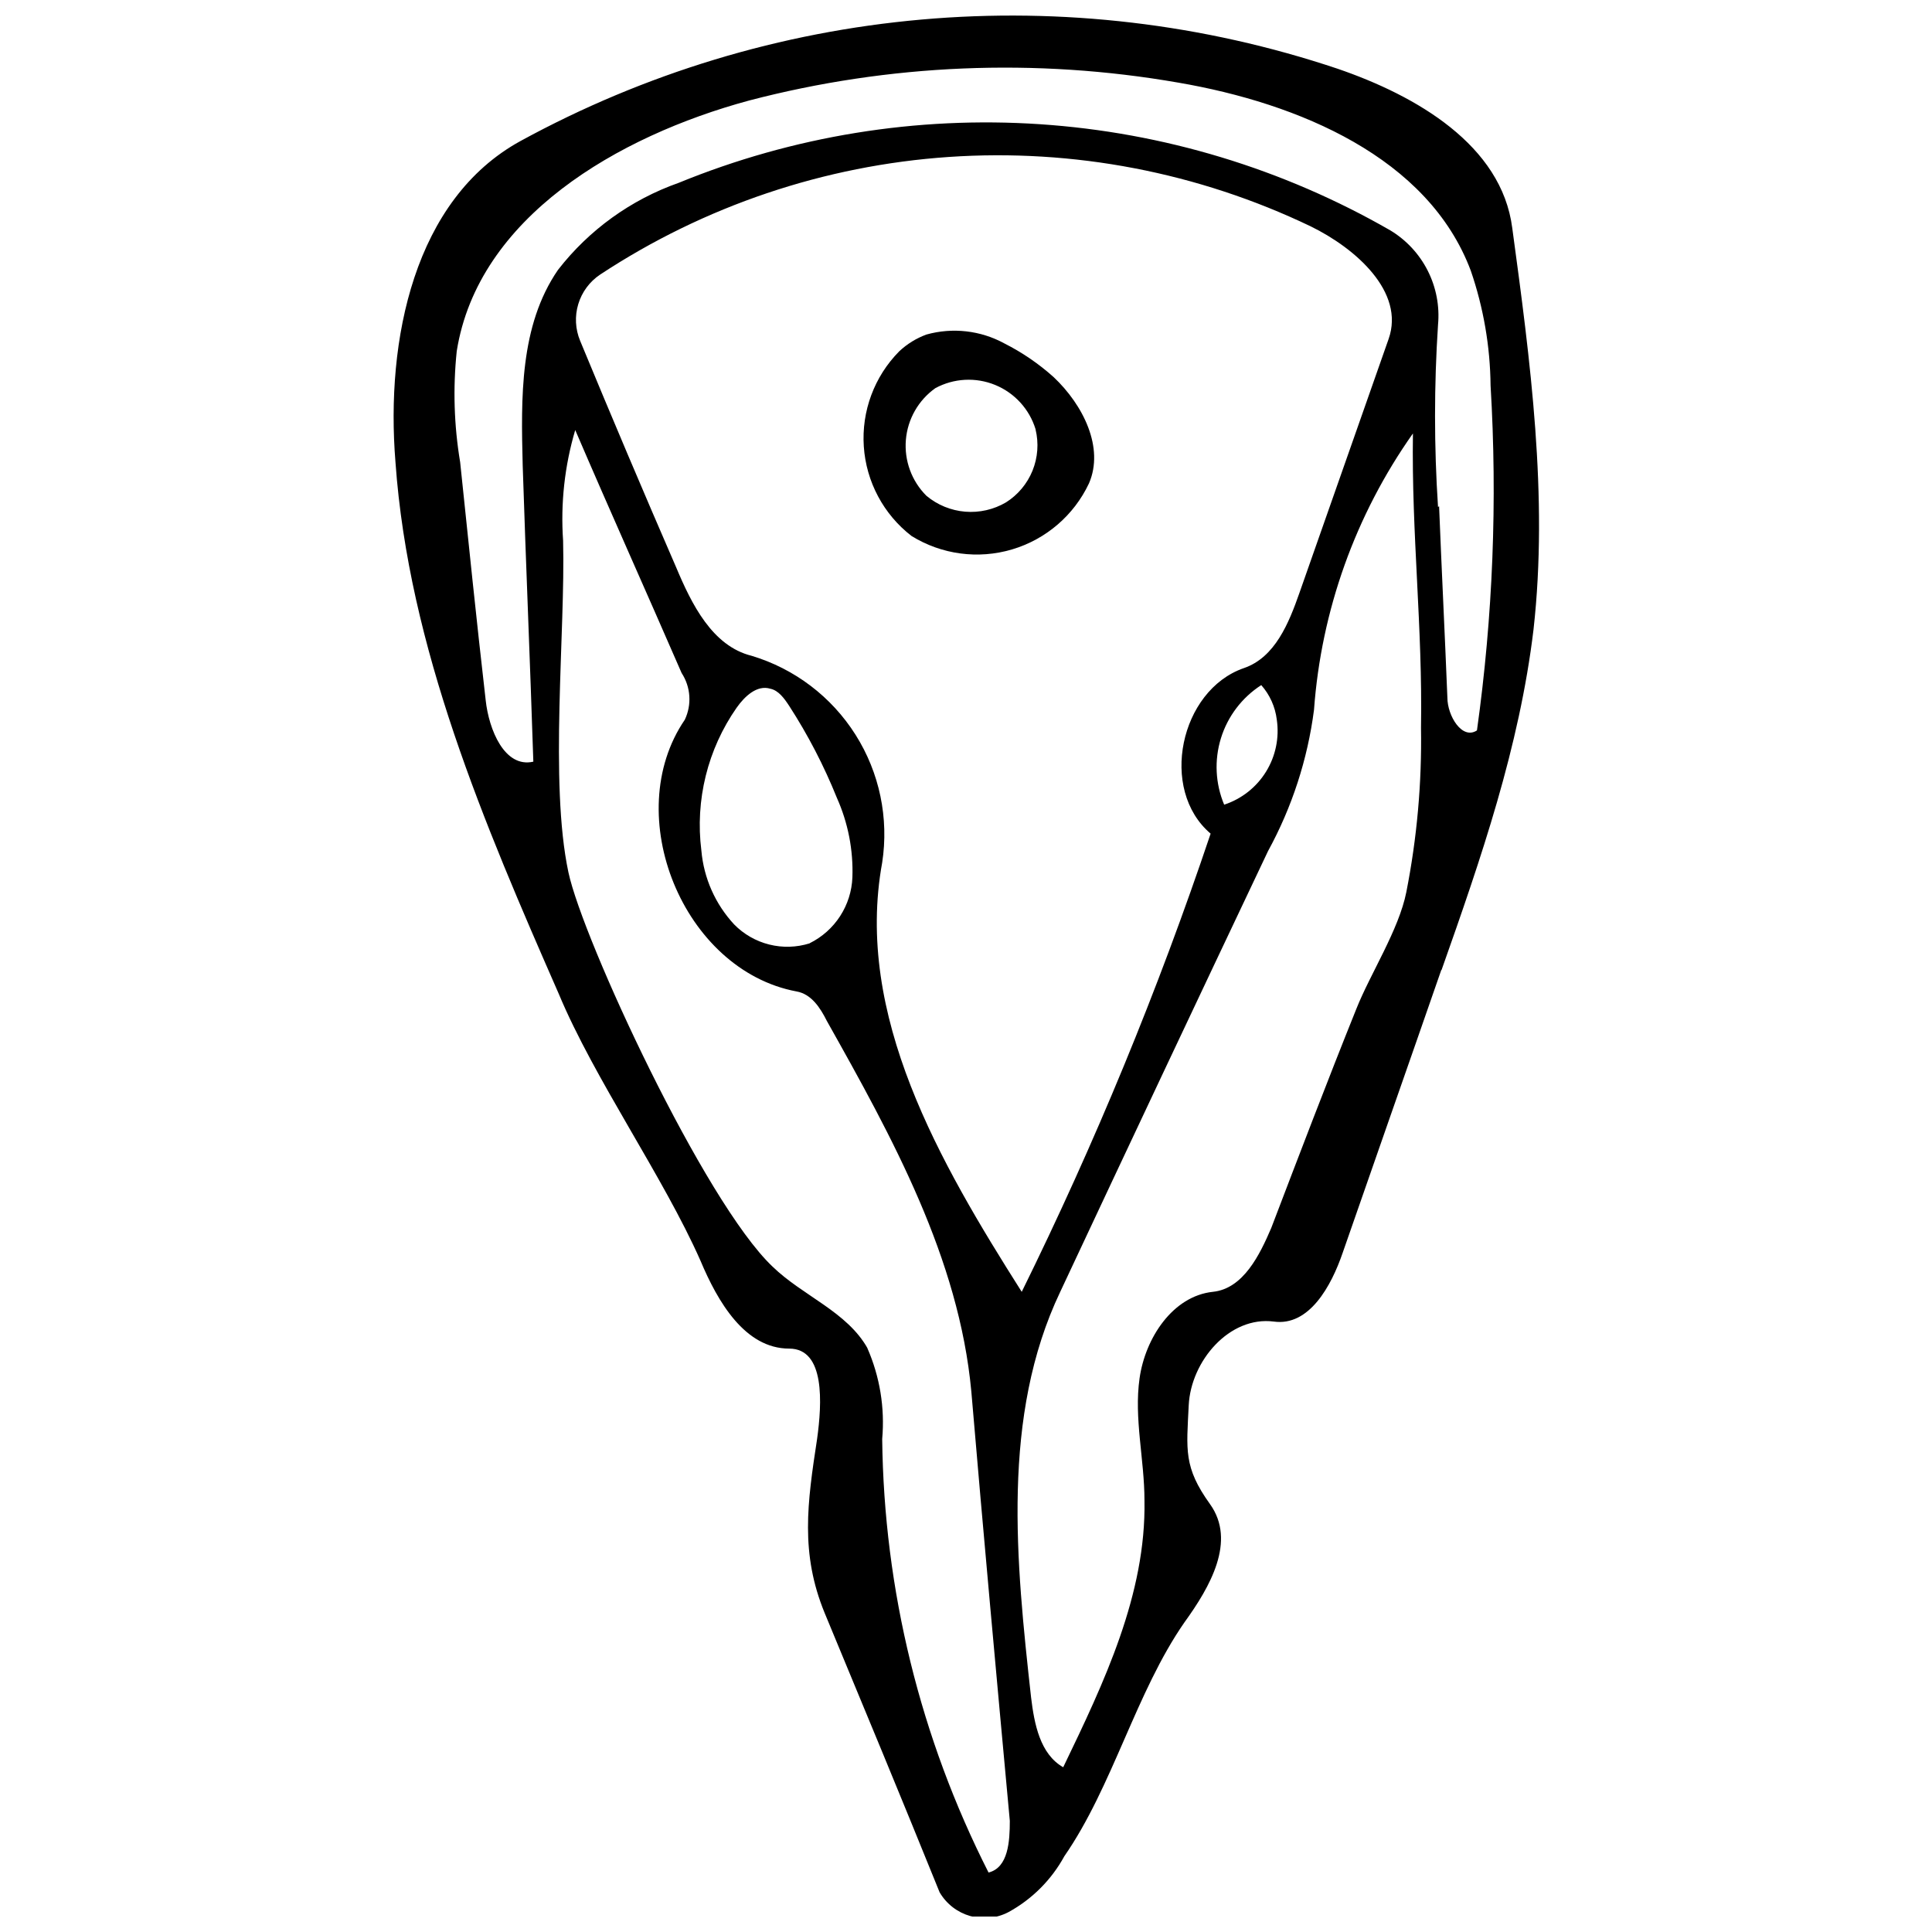 <?xml version="1.0" encoding="UTF-8"?>
<!-- Uploaded to: ICON Repo, www.svgrepo.com, Generator: ICON Repo Mixer Tools -->
<svg width="800px" height="800px" version="1.1" viewBox="144 144 512 512" xmlns="http://www.w3.org/2000/svg">
 <defs>
  <clipPath id="a">
   <path d="m248 148.09h304v503.81h-304z"/>
  </clipPath>
 </defs>
 <g clip-path="url(#a)">
  <path d="m525.94 401.1c-8.68 25.031-17.418 49.836-26.102 74.863-3.043 8.906-8.906 19.562-18.266 18.266-11.727-1.523-21.984 10.43-22.551 22.211-0.562 11.781-1.41 16.348 5.637 26.156s0 21.984-6.766 31.344c-12.852 18.492-18.996 43.465-31.852 62.012h0.004c-3.41 6.234-8.539 11.359-14.77 14.77-6.512 3.414-14.555 1.105-18.266-5.242-10.035-24.805-20.238-49.383-30.441-73.961-6.539-15.898-4.621-29.203-2.031-46.168 1.297-9.359 2.199-23.957-7.387-23.957-11.727 0-18.941-12.402-23.508-23.281-9.809-22.211-28.188-48.254-37.543-70.691-19.785-45.098-39.801-91.832-43.293-140.93-2.648-32.477 4.961-69.684 33.148-85.129 32.82-17.926 68.984-28.883 106.23-32.18s74.781 1.133 110.24 13.012c20.914 7.16 43.52 20.238 46.34 42.223 4.793 35.234 9.582 71.145 5.637 106.38-3.719 31.117-13.926 60.715-24.352 90.199m-111.28 85.352c19.375-39.316 36.102-79.883 50.059-121.43-13.754-11.668-8.117-37.996 8.793-43.859 8.285-2.82 11.949-11.949 14.77-20.012l23.621-67.254c4.34-12.402-8.68-23.957-20.688-29.82-29.824-14.293-62.836-20.625-95.828-18.383-32.992 2.242-64.848 12.984-92.461 31.18-2.773 1.855-4.82 4.621-5.785 7.816-0.969 3.195-0.793 6.629 0.488 9.715 8.266 19.992 16.742 39.988 25.422 59.98 4.117 9.809 9.582 20.914 20.012 23.508h0.004c11.406 3.426 21.191 10.855 27.551 20.926 6.363 10.07 8.867 22.098 7.062 33.871-7.387 40.477 15.219 79.43 36.98 113.76m77.457-154.24c-1.699 13.125-5.828 25.816-12.18 37.43-18.488 38.973-36.848 77.91-55.074 116.81-15.672 32.922-11.727 71.422-7.723 107.5 0.844 6.992 2.367 14.996 8.512 18.492 10.879-22.551 21.984-45.887 21.535-70.691 0-10.879-2.82-21.762-1.297-32.414 1.52-10.66 8.793-21.766 19.449-22.891 8.062-0.844 12.402-9.809 15.445-16.91 7.387-19.336 14.77-38.73 22.551-58.066 3.719-9.359 11.273-20.973 13.246-30.949 2.824-14.332 4.129-28.918 3.891-43.523 0.449-26.777-2.535-51.301-2.141-78.02h-0.004c-15.23 21.574-24.293 46.891-26.211 73.23m-118.38 169.12h-0.004c3.328 7.582 4.684 15.879 3.949 24.125 0.457 39.953 10.102 79.262 28.184 114.89 5.242-1.297 5.637-8.285 5.637-13.699-3.496-37.883-6.992-75.934-10.203-113.82-3.269-35.234-20.914-67.254-38.277-98.145-1.746-3.496-4.117-7.16-8.062-7.836-30.047-5.637-46.789-46.789-29.598-71.988l0.004-0.004c1.902-4 1.582-8.699-0.844-12.402-9.359-21.535-18.941-42.844-28.188-64.379-2.816 9.5-3.902 19.43-3.215 29.316 0.621 24.352-3.664 64.039 1.41 87.887 3.832 17.926 35.965 87.266 54.062 104.46 8.062 7.836 19.785 11.949 25.254 21.762m151.42-223.24c0.676 16.91 1.523 33.824 2.199 50.734 0 4.793 3.891 11.273 7.836 8.68 4.231-30.266 5.441-60.879 3.609-91.383-0.105-10.363-1.875-20.641-5.242-30.441-11.273-30.047-45.664-44.367-77.457-49.836-37.84-6.598-76.656-4.984-113.82 4.738-34.781 9.414-71.816 30.949-77.457 66.406-1.027 9.805-0.723 19.703 0.902 29.426 2.199 21.082 4.34 42 6.766 63.082 0.844 7.836 5.016 18.039 12.629 16.293-0.844-26.102-1.973-52.426-2.82-78.527-0.449-17.812-0.844-36.98 9.359-51.809 8.223-10.59 19.316-18.594 31.965-23.055 30.312-12.406 63.059-17.723 95.738-15.543 32.68 2.176 64.43 11.793 92.828 28.113 4.254 2.555 7.703 6.262 9.945 10.688 2.246 4.43 3.195 9.398 2.738 14.344-1.055 16.086-1.055 32.223 0 48.309m-166.47 115.57c3.269-1.625 6.039-4.098 8.023-7.164 1.984-3.066 3.106-6.606 3.25-10.254 0.258-7.25-1.152-14.461-4.113-21.086-3.422-8.5-7.652-16.656-12.629-24.352-1.297-1.973-2.82-4.117-5.016-4.566-3.496-1.07-6.766 1.973-8.906 5.016h-0.004c-7.707 11.031-11.039 24.535-9.355 37.883 0.637 7.305 3.691 14.188 8.68 19.562 2.547 2.602 5.766 4.449 9.301 5.332 3.531 0.887 7.238 0.777 10.711-0.312m109.87-36.754 0.004-0.004c4.606-1.516 8.527-4.609 11.074-8.734s3.555-9.016 2.848-13.812c-0.418-3.391-1.852-6.574-4.113-9.133-5.109 3.289-8.895 8.277-10.688 14.082-1.793 5.805-1.484 12.055 0.879 17.656"/>
 </g>
 <path d="m432.58 272.12c-3.996 8.465-11.414 14.828-20.391 17.488-8.977 2.656-18.664 1.359-26.625-3.566-7.418-5.734-12.023-14.375-12.648-23.73-0.625-9.355 2.789-18.531 9.379-25.199 2.082-1.957 4.535-3.473 7.215-4.457 6.941-1.938 14.367-1.09 20.691 2.371 4.711 2.383 9.09 5.379 13.02 8.906 7.836 7.387 13.473 18.715 9.359 28.188m-14.148-14.375v-0.004c-1.629-5.312-5.559-9.617-10.699-11.723-5.144-2.109-10.965-1.801-15.855 0.844-4.496 3.195-7.359 8.215-7.812 13.711-0.457 5.5 1.535 10.922 5.445 14.816 2.906 2.426 6.492 3.898 10.266 4.211 3.773 0.312 7.555-0.547 10.82-2.465 3.164-1.996 5.625-4.938 7.031-8.406s1.688-7.293 0.805-10.93"/>
</svg>